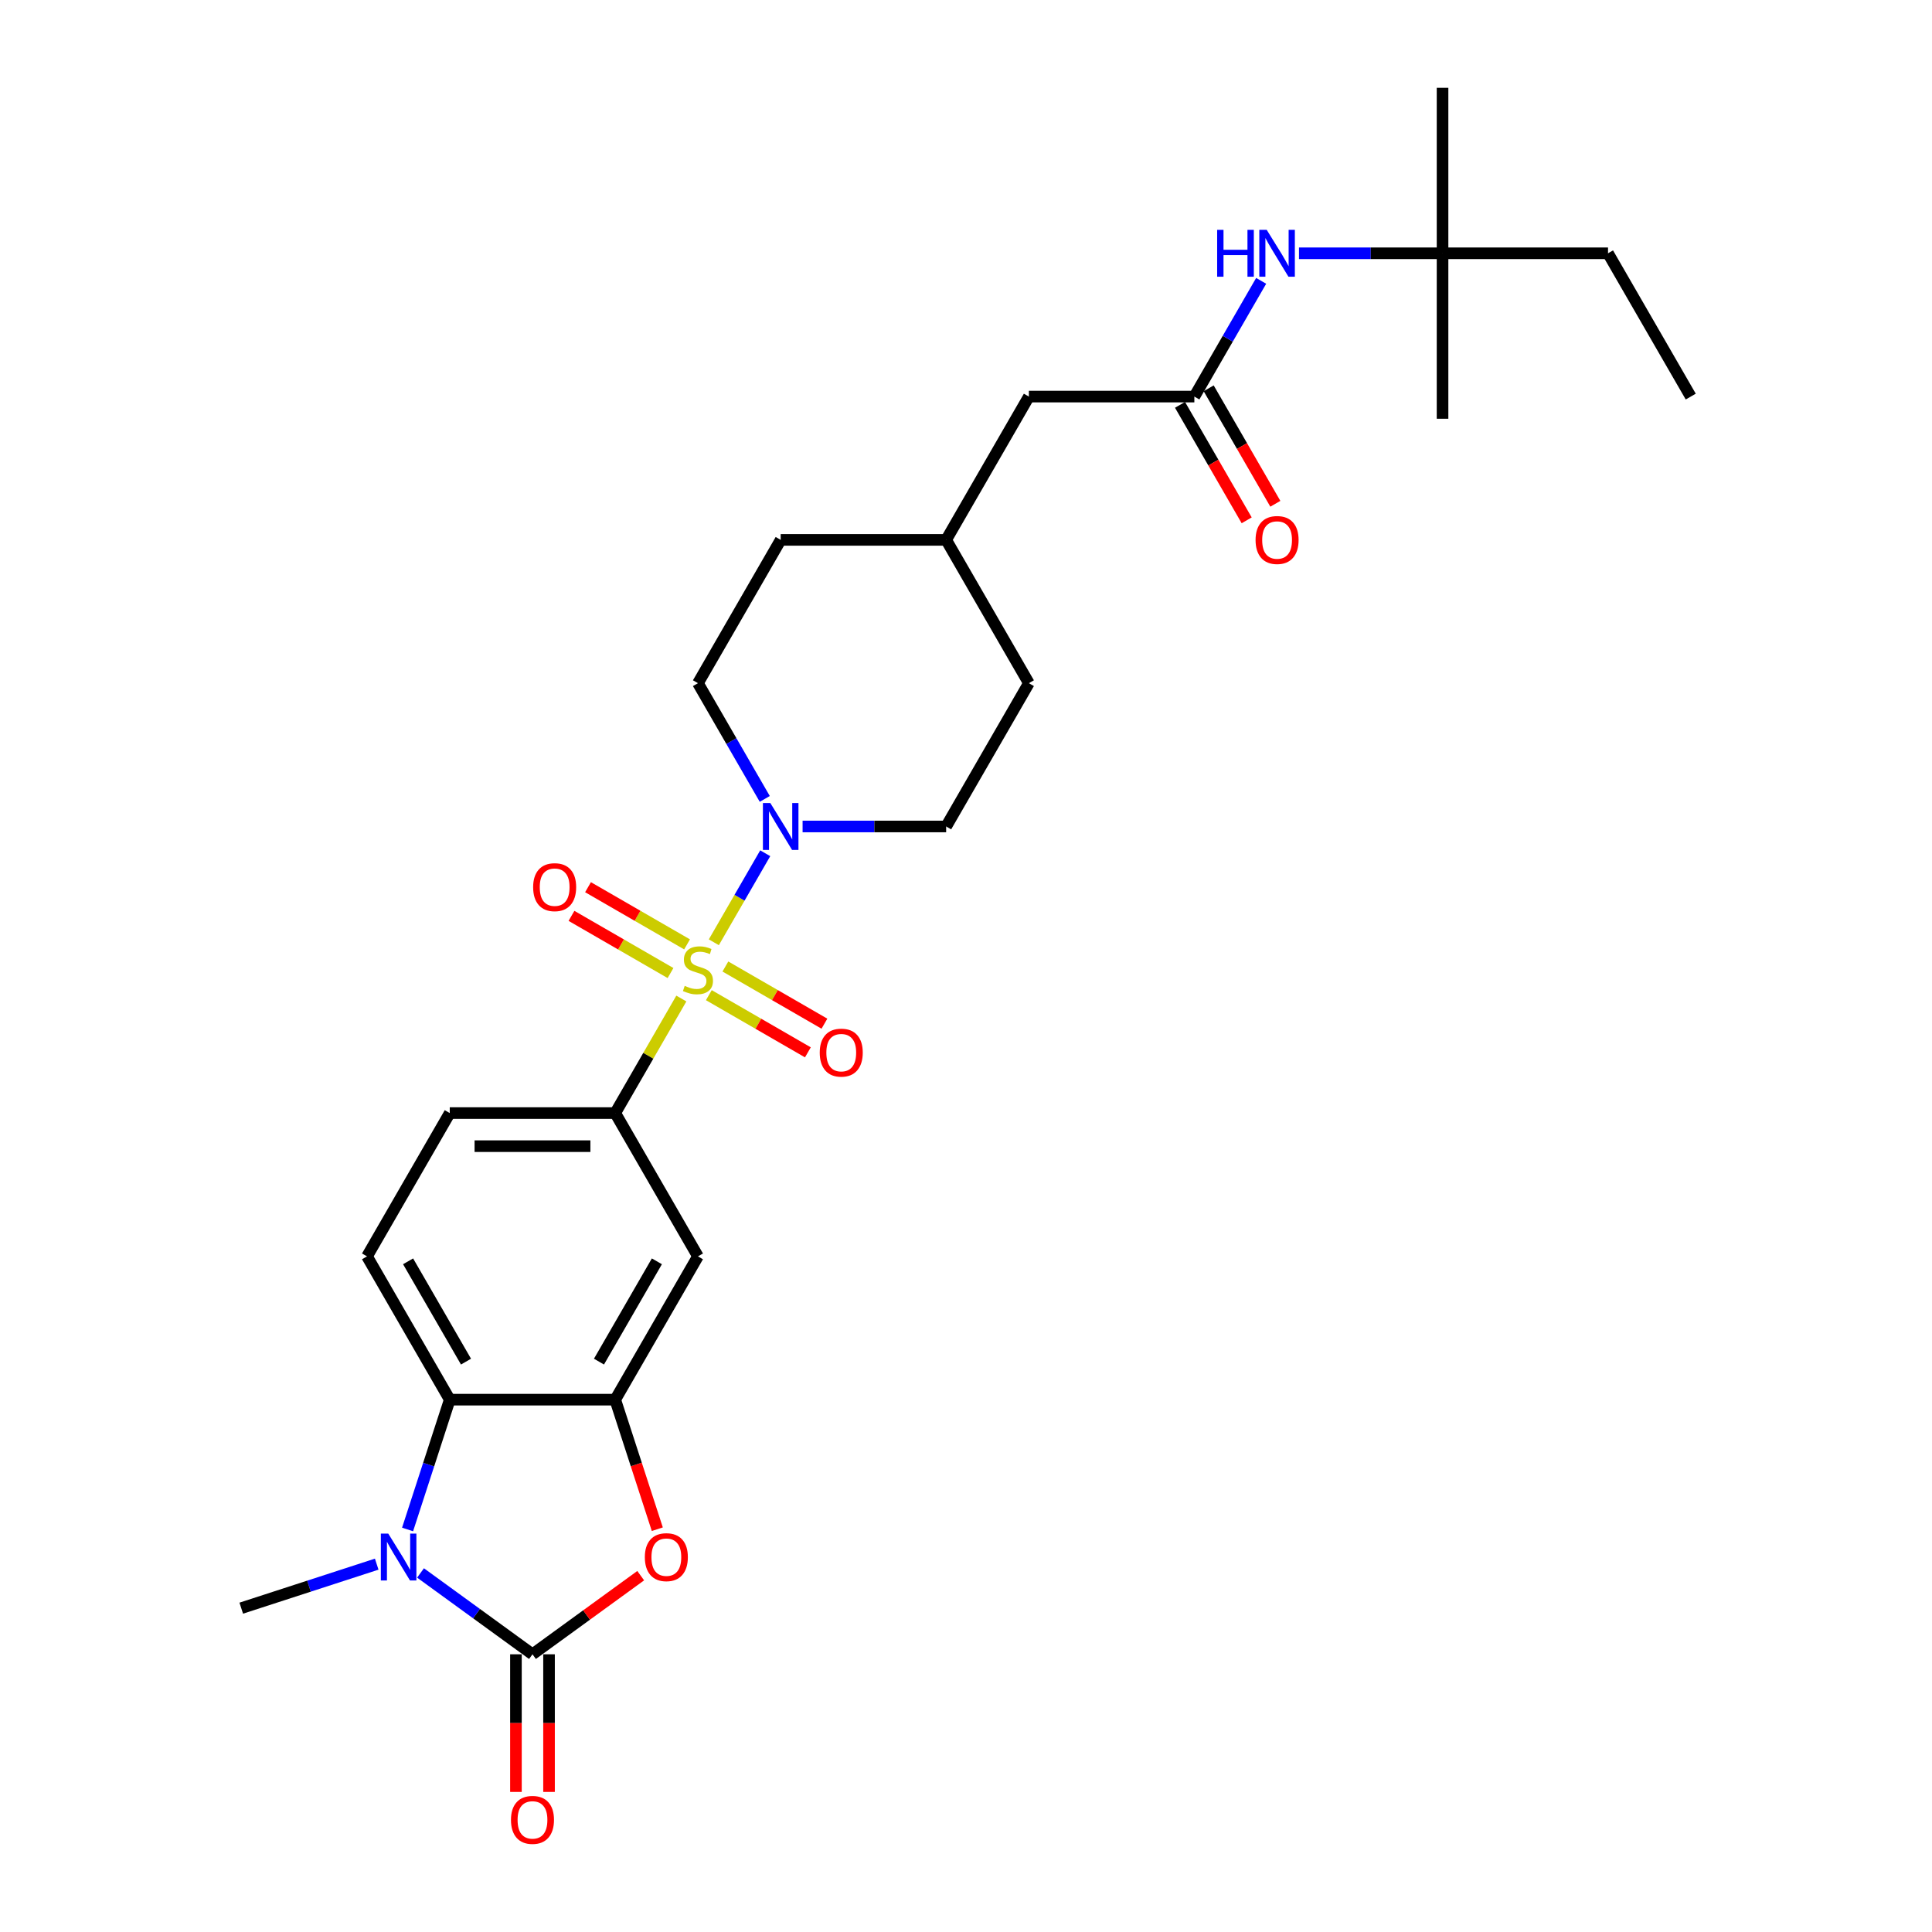 <?xml version='1.0' encoding='iso-8859-1'?>
<svg version='1.1' baseProfile='full'
              xmlns='http://www.w3.org/2000/svg'
                      xmlns:rdkit='http://www.rdkit.org/xml'
                      xmlns:xlink='http://www.w3.org/1999/xlink'
                  xml:space='preserve'
width='1000px' height='1000px' viewBox='0 0 1000 1000'>
<!-- END OF HEADER -->
<rect style='opacity:1.0;fill:#FFFFFF;stroke:none' width='1000' height='1000' x='0' y='0'> </rect>
<path class='bond-4' d='M 369.476,487.719 L 382.778,464.679' style='fill:none;fill-rule:evenodd;stroke:#CCCC00;stroke-width:6px;stroke-linecap:butt;stroke-linejoin:miter;stroke-opacity:1' />
<path class='bond-4' d='M 382.778,464.679 L 396.08,441.64' style='fill:none;fill-rule:evenodd;stroke:#0000FF;stroke-width:6px;stroke-linecap:butt;stroke-linejoin:miter;stroke-opacity:1' />
<path class='bond-6' d='M 352.664,516.838 L 335.55,546.481' style='fill:none;fill-rule:evenodd;stroke:#CCCC00;stroke-width:6px;stroke-linecap:butt;stroke-linejoin:miter;stroke-opacity:1' />
<path class='bond-6' d='M 335.55,546.481 L 318.436,576.124' style='fill:none;fill-rule:evenodd;stroke:#000000;stroke-width:6px;stroke-linecap:butt;stroke-linejoin:miter;stroke-opacity:1' />
<path class='bond-9' d='M 366.894,515.096 L 392.526,529.895' style='fill:none;fill-rule:evenodd;stroke:#CCCC00;stroke-width:6px;stroke-linecap:butt;stroke-linejoin:miter;stroke-opacity:1' />
<path class='bond-9' d='M 392.526,529.895 L 418.158,544.694' style='fill:none;fill-rule:evenodd;stroke:#FF0000;stroke-width:6px;stroke-linecap:butt;stroke-linejoin:miter;stroke-opacity:1' />
<path class='bond-9' d='M 375.458,500.262 L 401.09,515.061' style='fill:none;fill-rule:evenodd;stroke:#CCCC00;stroke-width:6px;stroke-linecap:butt;stroke-linejoin:miter;stroke-opacity:1' />
<path class='bond-9' d='M 401.09,515.061 L 426.723,529.859' style='fill:none;fill-rule:evenodd;stroke:#FF0000;stroke-width:6px;stroke-linecap:butt;stroke-linejoin:miter;stroke-opacity:1' />
<path class='bond-10' d='M 355.623,488.81 L 329.991,474.011' style='fill:none;fill-rule:evenodd;stroke:#CCCC00;stroke-width:6px;stroke-linecap:butt;stroke-linejoin:miter;stroke-opacity:1' />
<path class='bond-10' d='M 329.991,474.011 L 304.359,459.213' style='fill:none;fill-rule:evenodd;stroke:#FF0000;stroke-width:6px;stroke-linecap:butt;stroke-linejoin:miter;stroke-opacity:1' />
<path class='bond-10' d='M 347.058,503.644 L 321.426,488.845' style='fill:none;fill-rule:evenodd;stroke:#CCCC00;stroke-width:6px;stroke-linecap:butt;stroke-linejoin:miter;stroke-opacity:1' />
<path class='bond-10' d='M 321.426,488.845 L 295.794,474.047' style='fill:none;fill-rule:evenodd;stroke:#FF0000;stroke-width:6px;stroke-linecap:butt;stroke-linejoin:miter;stroke-opacity:1' />
<path class='bond-0' d='M 275.613,856.259 L 303.62,835.911' style='fill:none;fill-rule:evenodd;stroke:#000000;stroke-width:6px;stroke-linecap:butt;stroke-linejoin:miter;stroke-opacity:1' />
<path class='bond-0' d='M 303.62,835.911 L 331.627,815.563' style='fill:none;fill-rule:evenodd;stroke:#FF0000;stroke-width:6px;stroke-linecap:butt;stroke-linejoin:miter;stroke-opacity:1' />
<path class='bond-13' d='M 267.049,856.259 L 267.049,891.879' style='fill:none;fill-rule:evenodd;stroke:#000000;stroke-width:6px;stroke-linecap:butt;stroke-linejoin:miter;stroke-opacity:1' />
<path class='bond-13' d='M 267.049,891.879 L 267.049,927.499' style='fill:none;fill-rule:evenodd;stroke:#FF0000;stroke-width:6px;stroke-linecap:butt;stroke-linejoin:miter;stroke-opacity:1' />
<path class='bond-13' d='M 284.178,856.259 L 284.178,891.879' style='fill:none;fill-rule:evenodd;stroke:#000000;stroke-width:6px;stroke-linecap:butt;stroke-linejoin:miter;stroke-opacity:1' />
<path class='bond-13' d='M 284.178,891.879 L 284.178,927.499' style='fill:none;fill-rule:evenodd;stroke:#FF0000;stroke-width:6px;stroke-linecap:butt;stroke-linejoin:miter;stroke-opacity:1' />
<path class='bond-30' d='M 275.613,856.259 L 246.639,835.208' style='fill:none;fill-rule:evenodd;stroke:#000000;stroke-width:6px;stroke-linecap:butt;stroke-linejoin:miter;stroke-opacity:1' />
<path class='bond-30' d='M 246.639,835.208 L 217.664,814.157' style='fill:none;fill-rule:evenodd;stroke:#0000FF;stroke-width:6px;stroke-linecap:butt;stroke-linejoin:miter;stroke-opacity:1' />
<path class='bond-1' d='M 210.961,791.65 L 221.876,758.058' style='fill:none;fill-rule:evenodd;stroke:#0000FF;stroke-width:6px;stroke-linecap:butt;stroke-linejoin:miter;stroke-opacity:1' />
<path class='bond-1' d='M 221.876,758.058 L 232.791,724.465' style='fill:none;fill-rule:evenodd;stroke:#000000;stroke-width:6px;stroke-linecap:butt;stroke-linejoin:miter;stroke-opacity:1' />
<path class='bond-20' d='M 194.986,809.603 L 159.929,820.994' style='fill:none;fill-rule:evenodd;stroke:#0000FF;stroke-width:6px;stroke-linecap:butt;stroke-linejoin:miter;stroke-opacity:1' />
<path class='bond-20' d='M 159.929,820.994 L 124.872,832.384' style='fill:none;fill-rule:evenodd;stroke:#000000;stroke-width:6px;stroke-linecap:butt;stroke-linejoin:miter;stroke-opacity:1' />
<path class='bond-2' d='M 340.221,791.513 L 329.328,757.989' style='fill:none;fill-rule:evenodd;stroke:#FF0000;stroke-width:6px;stroke-linecap:butt;stroke-linejoin:miter;stroke-opacity:1' />
<path class='bond-2' d='M 329.328,757.989 L 318.436,724.465' style='fill:none;fill-rule:evenodd;stroke:#000000;stroke-width:6px;stroke-linecap:butt;stroke-linejoin:miter;stroke-opacity:1' />
<path class='bond-3' d='M 318.436,724.465 L 361.258,650.295' style='fill:none;fill-rule:evenodd;stroke:#000000;stroke-width:6px;stroke-linecap:butt;stroke-linejoin:miter;stroke-opacity:1' />
<path class='bond-3' d='M 310.025,704.775 L 340.001,652.856' style='fill:none;fill-rule:evenodd;stroke:#000000;stroke-width:6px;stroke-linecap:butt;stroke-linejoin:miter;stroke-opacity:1' />
<path class='bond-28' d='M 318.436,724.465 L 232.791,724.465' style='fill:none;fill-rule:evenodd;stroke:#000000;stroke-width:6px;stroke-linecap:butt;stroke-linejoin:miter;stroke-opacity:1' />
<path class='bond-15' d='M 415.42,427.782 L 452.573,427.782' style='fill:none;fill-rule:evenodd;stroke:#0000FF;stroke-width:6px;stroke-linecap:butt;stroke-linejoin:miter;stroke-opacity:1' />
<path class='bond-15' d='M 452.573,427.782 L 489.726,427.782' style='fill:none;fill-rule:evenodd;stroke:#000000;stroke-width:6px;stroke-linecap:butt;stroke-linejoin:miter;stroke-opacity:1' />
<path class='bond-16' d='M 395.843,413.514 L 378.551,383.563' style='fill:none;fill-rule:evenodd;stroke:#0000FF;stroke-width:6px;stroke-linecap:butt;stroke-linejoin:miter;stroke-opacity:1' />
<path class='bond-16' d='M 378.551,383.563 L 361.258,353.612' style='fill:none;fill-rule:evenodd;stroke:#000000;stroke-width:6px;stroke-linecap:butt;stroke-linejoin:miter;stroke-opacity:1' />
<path class='bond-5' d='M 232.791,724.465 L 189.968,650.295' style='fill:none;fill-rule:evenodd;stroke:#000000;stroke-width:6px;stroke-linecap:butt;stroke-linejoin:miter;stroke-opacity:1' />
<path class='bond-5' d='M 241.202,704.775 L 211.226,652.856' style='fill:none;fill-rule:evenodd;stroke:#000000;stroke-width:6px;stroke-linecap:butt;stroke-linejoin:miter;stroke-opacity:1' />
<path class='bond-7' d='M 318.436,576.124 L 361.258,650.295' style='fill:none;fill-rule:evenodd;stroke:#000000;stroke-width:6px;stroke-linecap:butt;stroke-linejoin:miter;stroke-opacity:1' />
<path class='bond-14' d='M 318.436,576.124 L 232.791,576.124' style='fill:none;fill-rule:evenodd;stroke:#000000;stroke-width:6px;stroke-linecap:butt;stroke-linejoin:miter;stroke-opacity:1' />
<path class='bond-14' d='M 305.589,593.253 L 245.638,593.253' style='fill:none;fill-rule:evenodd;stroke:#000000;stroke-width:6px;stroke-linecap:butt;stroke-linejoin:miter;stroke-opacity:1' />
<path class='bond-8' d='M 618.193,205.27 L 532.548,205.27' style='fill:none;fill-rule:evenodd;stroke:#000000;stroke-width:6px;stroke-linecap:butt;stroke-linejoin:miter;stroke-opacity:1' />
<path class='bond-12' d='M 618.193,205.27 L 635.485,175.319' style='fill:none;fill-rule:evenodd;stroke:#000000;stroke-width:6px;stroke-linecap:butt;stroke-linejoin:miter;stroke-opacity:1' />
<path class='bond-12' d='M 635.485,175.319 L 652.778,145.368' style='fill:none;fill-rule:evenodd;stroke:#0000FF;stroke-width:6px;stroke-linecap:butt;stroke-linejoin:miter;stroke-opacity:1' />
<path class='bond-17' d='M 610.776,209.552 L 628.029,239.435' style='fill:none;fill-rule:evenodd;stroke:#000000;stroke-width:6px;stroke-linecap:butt;stroke-linejoin:miter;stroke-opacity:1' />
<path class='bond-17' d='M 628.029,239.435 L 645.282,269.318' style='fill:none;fill-rule:evenodd;stroke:#FF0000;stroke-width:6px;stroke-linecap:butt;stroke-linejoin:miter;stroke-opacity:1' />
<path class='bond-17' d='M 625.61,200.988 L 642.863,230.871' style='fill:none;fill-rule:evenodd;stroke:#000000;stroke-width:6px;stroke-linecap:butt;stroke-linejoin:miter;stroke-opacity:1' />
<path class='bond-17' d='M 642.863,230.871 L 660.116,260.753' style='fill:none;fill-rule:evenodd;stroke:#FF0000;stroke-width:6px;stroke-linecap:butt;stroke-linejoin:miter;stroke-opacity:1' />
<path class='bond-11' d='M 189.968,650.295 L 232.791,576.124' style='fill:none;fill-rule:evenodd;stroke:#000000;stroke-width:6px;stroke-linecap:butt;stroke-linejoin:miter;stroke-opacity:1' />
<path class='bond-18' d='M 672.355,131.1 L 709.508,131.1' style='fill:none;fill-rule:evenodd;stroke:#0000FF;stroke-width:6px;stroke-linecap:butt;stroke-linejoin:miter;stroke-opacity:1' />
<path class='bond-18' d='M 709.508,131.1 L 746.661,131.1' style='fill:none;fill-rule:evenodd;stroke:#000000;stroke-width:6px;stroke-linecap:butt;stroke-linejoin:miter;stroke-opacity:1' />
<path class='bond-22' d='M 489.726,427.782 L 532.548,353.612' style='fill:none;fill-rule:evenodd;stroke:#000000;stroke-width:6px;stroke-linecap:butt;stroke-linejoin:miter;stroke-opacity:1' />
<path class='bond-21' d='M 361.258,353.612 L 404.081,279.441' style='fill:none;fill-rule:evenodd;stroke:#000000;stroke-width:6px;stroke-linecap:butt;stroke-linejoin:miter;stroke-opacity:1' />
<path class='bond-24' d='M 746.661,131.1 L 832.306,131.1' style='fill:none;fill-rule:evenodd;stroke:#000000;stroke-width:6px;stroke-linecap:butt;stroke-linejoin:miter;stroke-opacity:1' />
<path class='bond-25' d='M 746.661,131.1 L 746.661,45.455' style='fill:none;fill-rule:evenodd;stroke:#000000;stroke-width:6px;stroke-linecap:butt;stroke-linejoin:miter;stroke-opacity:1' />
<path class='bond-26' d='M 746.661,131.1 L 746.661,216.744' style='fill:none;fill-rule:evenodd;stroke:#000000;stroke-width:6px;stroke-linecap:butt;stroke-linejoin:miter;stroke-opacity:1' />
<path class='bond-19' d='M 532.548,205.27 L 489.726,279.441' style='fill:none;fill-rule:evenodd;stroke:#000000;stroke-width:6px;stroke-linecap:butt;stroke-linejoin:miter;stroke-opacity:1' />
<path class='bond-23' d='M 404.081,279.441 L 489.726,279.441' style='fill:none;fill-rule:evenodd;stroke:#000000;stroke-width:6px;stroke-linecap:butt;stroke-linejoin:miter;stroke-opacity:1' />
<path class='bond-29' d='M 532.548,353.612 L 489.726,279.441' style='fill:none;fill-rule:evenodd;stroke:#000000;stroke-width:6px;stroke-linecap:butt;stroke-linejoin:miter;stroke-opacity:1' />
<path class='bond-27' d='M 832.306,131.1 L 875.128,205.27' style='fill:none;fill-rule:evenodd;stroke:#000000;stroke-width:6px;stroke-linecap:butt;stroke-linejoin:miter;stroke-opacity:1' />
<path  class='atom-0' d='M 354.407 510.278
Q 354.681 510.381, 355.811 510.86
Q 356.942 511.34, 358.175 511.648
Q 359.443 511.922, 360.676 511.922
Q 362.971 511.922, 364.307 510.826
Q 365.643 509.695, 365.643 507.743
Q 365.643 506.407, 364.958 505.584
Q 364.307 504.762, 363.28 504.317
Q 362.252 503.872, 360.539 503.358
Q 358.381 502.707, 357.079 502.09
Q 355.811 501.473, 354.886 500.172
Q 353.996 498.87, 353.996 496.677
Q 353.996 493.628, 356.051 491.744
Q 358.141 489.86, 362.252 489.86
Q 365.061 489.86, 368.247 491.196
L 367.459 493.834
Q 364.547 492.635, 362.355 492.635
Q 359.991 492.635, 358.689 493.628
Q 357.387 494.588, 357.421 496.266
Q 357.421 497.568, 358.072 498.356
Q 358.757 499.144, 359.717 499.589
Q 360.71 500.035, 362.355 500.549
Q 364.547 501.234, 365.849 501.919
Q 367.151 502.604, 368.076 504.009
Q 369.035 505.379, 369.035 507.743
Q 369.035 511.1, 366.774 512.916
Q 364.547 514.697, 360.813 514.697
Q 358.655 514.697, 357.01 514.217
Q 355.4 513.772, 353.482 512.984
L 354.407 510.278
' fill='#CCCC00'/>
<path  class='atom-2' d='M 200.964 793.791
L 208.912 806.638
Q 209.7 807.905, 210.967 810.201
Q 212.235 812.496, 212.303 812.633
L 212.303 793.791
L 215.523 793.791
L 215.523 818.046
L 212.2 818.046
L 203.67 804
Q 202.677 802.356, 201.615 800.471
Q 200.587 798.587, 200.279 798.005
L 200.279 818.046
L 197.127 818.046
L 197.127 793.791
L 200.964 793.791
' fill='#0000FF'/>
<path  class='atom-3' d='M 333.768 805.987
Q 333.768 800.163, 336.645 796.909
Q 339.523 793.654, 344.902 793.654
Q 350.28 793.654, 353.158 796.909
Q 356.035 800.163, 356.035 805.987
Q 356.035 811.879, 353.123 815.237
Q 350.212 818.56, 344.902 818.56
Q 339.557 818.56, 336.645 815.237
Q 333.768 811.914, 333.768 805.987
M 344.902 815.819
Q 348.601 815.819, 350.588 813.352
Q 352.61 810.852, 352.61 805.987
Q 352.61 801.225, 350.588 798.827
Q 348.601 796.395, 344.902 796.395
Q 341.202 796.395, 339.18 798.793
Q 337.194 801.191, 337.194 805.987
Q 337.194 810.886, 339.18 813.352
Q 341.202 815.819, 344.902 815.819
' fill='#FF0000'/>
<path  class='atom-5' d='M 398.719 415.655
L 406.667 428.502
Q 407.455 429.769, 408.723 432.065
Q 409.99 434.36, 410.059 434.497
L 410.059 415.655
L 413.279 415.655
L 413.279 439.91
L 409.956 439.91
L 401.426 425.864
Q 400.432 424.22, 399.37 422.335
Q 398.343 420.451, 398.034 419.869
L 398.034 439.91
L 394.883 439.91
L 394.883 415.655
L 398.719 415.655
' fill='#0000FF'/>
<path  class='atom-10' d='M 424.295 544.844
Q 424.295 539.02, 427.173 535.766
Q 430.051 532.511, 435.429 532.511
Q 440.808 532.511, 443.685 535.766
Q 446.563 539.02, 446.563 544.844
Q 446.563 550.736, 443.651 554.094
Q 440.739 557.417, 435.429 557.417
Q 430.085 557.417, 427.173 554.094
Q 424.295 550.771, 424.295 544.844
M 435.429 554.676
Q 439.129 554.676, 441.116 552.21
Q 443.137 549.709, 443.137 544.844
Q 443.137 540.082, 441.116 537.684
Q 439.129 535.252, 435.429 535.252
Q 431.729 535.252, 429.708 537.65
Q 427.721 540.048, 427.721 544.844
Q 427.721 549.743, 429.708 552.21
Q 431.729 554.676, 435.429 554.676
' fill='#FF0000'/>
<path  class='atom-11' d='M 275.954 459.199
Q 275.954 453.375, 278.831 450.121
Q 281.709 446.866, 287.088 446.866
Q 292.466 446.866, 295.344 450.121
Q 298.221 453.375, 298.221 459.199
Q 298.221 465.091, 295.31 468.449
Q 292.398 471.772, 287.088 471.772
Q 281.743 471.772, 278.831 468.449
Q 275.954 465.126, 275.954 459.199
M 287.088 469.031
Q 290.787 469.031, 292.774 466.565
Q 294.796 464.064, 294.796 459.199
Q 294.796 454.437, 292.774 452.039
Q 290.787 449.607, 287.088 449.607
Q 283.388 449.607, 281.367 452.005
Q 279.38 454.403, 279.38 459.199
Q 279.38 464.098, 281.367 466.565
Q 283.388 469.031, 287.088 469.031
' fill='#FF0000'/>
<path  class='atom-13' d='M 629.995 118.972
L 633.284 118.972
L 633.284 129.284
L 645.685 129.284
L 645.685 118.972
L 648.974 118.972
L 648.974 143.227
L 645.685 143.227
L 645.685 132.024
L 633.284 132.024
L 633.284 143.227
L 629.995 143.227
L 629.995 118.972
' fill='#0000FF'/>
<path  class='atom-13' d='M 655.654 118.972
L 663.602 131.819
Q 664.39 133.086, 665.658 135.382
Q 666.925 137.677, 666.994 137.814
L 666.994 118.972
L 670.214 118.972
L 670.214 143.227
L 666.891 143.227
L 658.361 129.181
Q 657.367 127.537, 656.305 125.652
Q 655.277 123.768, 654.969 123.186
L 654.969 143.227
L 651.817 143.227
L 651.817 118.972
L 655.654 118.972
' fill='#0000FF'/>
<path  class='atom-14' d='M 264.479 941.973
Q 264.479 936.149, 267.357 932.894
Q 270.235 929.64, 275.613 929.64
Q 280.992 929.64, 283.87 932.894
Q 286.747 936.149, 286.747 941.973
Q 286.747 947.865, 283.835 951.222
Q 280.923 954.545, 275.613 954.545
Q 270.269 954.545, 267.357 951.222
Q 264.479 947.899, 264.479 941.973
M 275.613 951.805
Q 279.313 951.805, 281.3 949.338
Q 283.321 946.837, 283.321 941.973
Q 283.321 937.211, 281.3 934.813
Q 279.313 932.381, 275.613 932.381
Q 271.913 932.381, 269.892 934.779
Q 267.905 937.177, 267.905 941.973
Q 267.905 946.872, 269.892 949.338
Q 271.913 951.805, 275.613 951.805
' fill='#FF0000'/>
<path  class='atom-18' d='M 649.882 279.509
Q 649.882 273.686, 652.76 270.431
Q 655.637 267.177, 661.016 267.177
Q 666.394 267.177, 669.272 270.431
Q 672.15 273.686, 672.15 279.509
Q 672.15 285.402, 669.238 288.759
Q 666.326 292.082, 661.016 292.082
Q 655.671 292.082, 652.76 288.759
Q 649.882 285.436, 649.882 279.509
M 661.016 289.342
Q 664.716 289.342, 666.703 286.875
Q 668.724 284.374, 668.724 279.509
Q 668.724 274.748, 666.703 272.35
Q 664.716 269.917, 661.016 269.917
Q 657.316 269.917, 655.295 272.315
Q 653.308 274.713, 653.308 279.509
Q 653.308 284.408, 655.295 286.875
Q 657.316 289.342, 661.016 289.342
' fill='#FF0000'/>
</svg>
